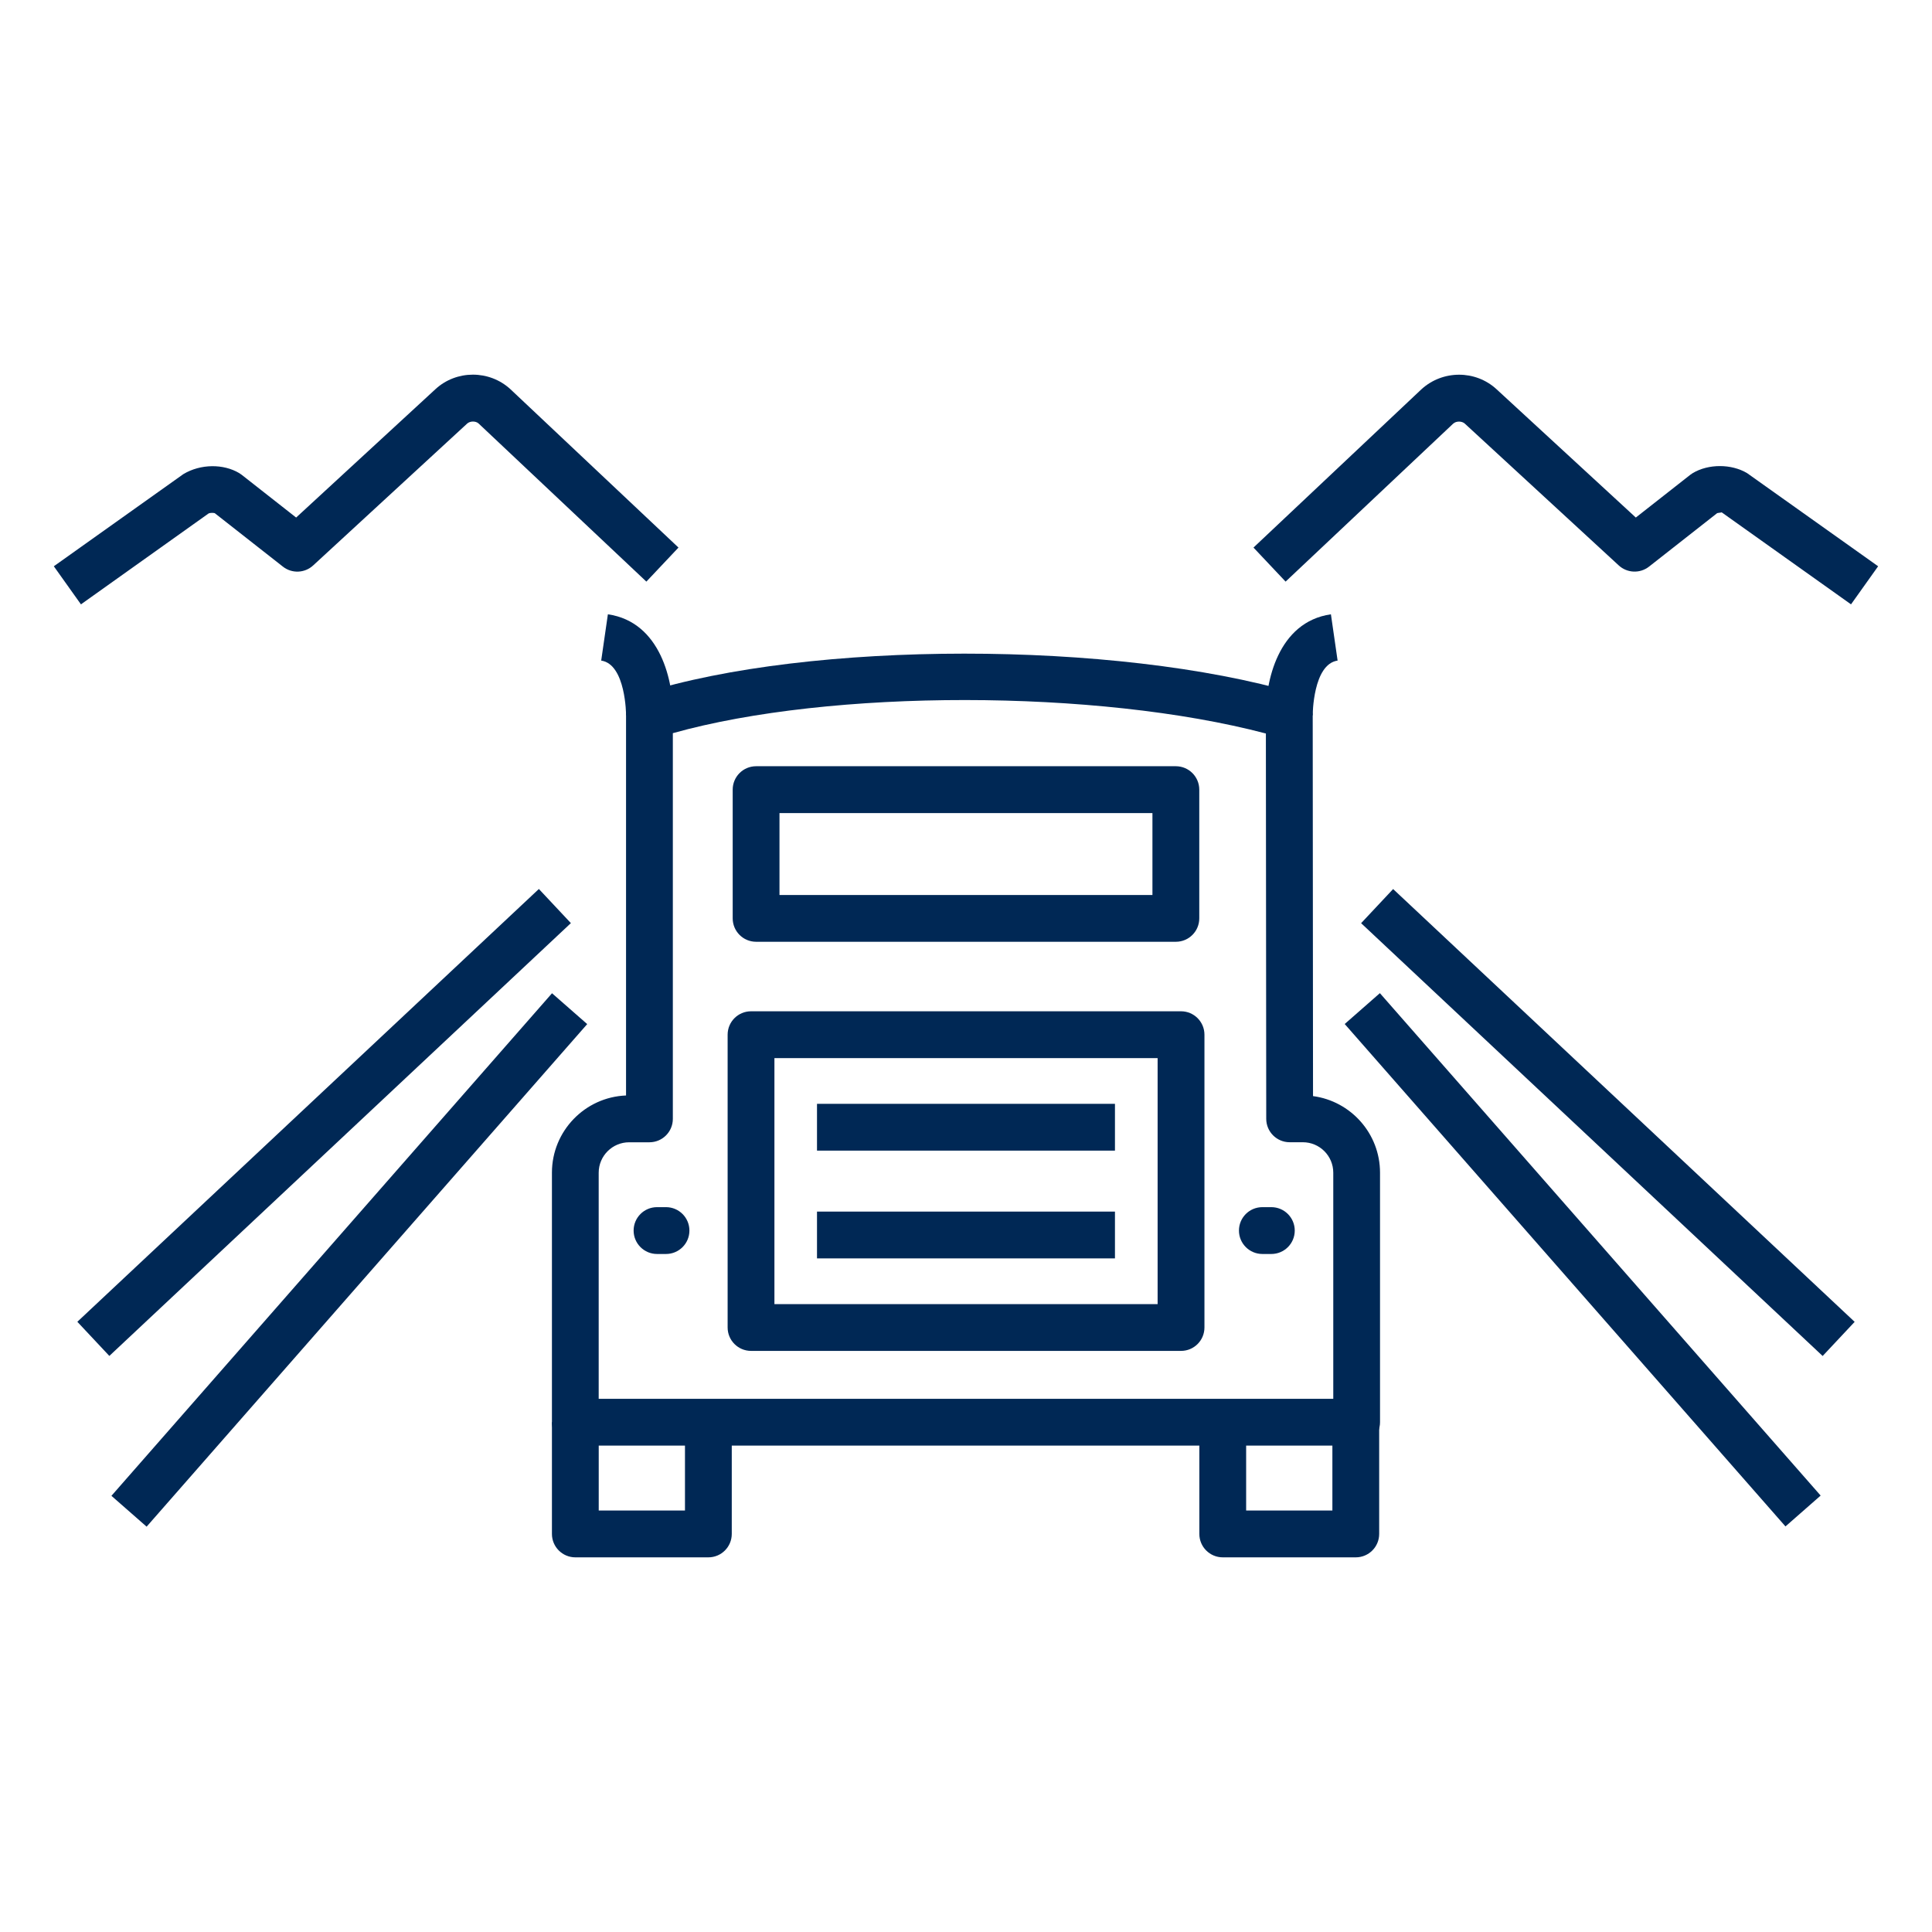 <?xml version="1.0" encoding="UTF-8"?>
<svg id="Layer_1" xmlns="http://www.w3.org/2000/svg" width="500" height="500" viewBox="0 0 500 500">
  <defs>
    <style>
      .cls-1 {
        fill: #002855;
      }
    </style>
  </defs>
  <rect class="cls-1" x="3.92" y="320.01" width="172.97" height="12.11" transform="translate(-214.38 179.11) rotate(-48.76)"/>
  <rect class="cls-1" x="2.01" y="284.44" width="163.75" height="12.11" transform="translate(-176.02 135.97) rotate(-43.16)"/>
  <path class="cls-1" d="M20.95,156.41l-7.02-9.86,33.51-23.84c4.48-2.7,10.4-2.7,14.47-.27.22.13.44.28.64.44l14.09,11.06,36.04-33.21c5.43-5.02,13.96-5.03,19.42,0l43.49,40.98-8.31,8.81-43.43-40.93c-.72-.66-2.19-.67-2.96.04l-39.84,36.7c-2.19,2.02-5.51,2.15-7.84.31l-17.64-13.84c-.43-.11-1.24-.09-1.57.07l-33.07,23.55Z"/>
  <rect class="cls-1" x="403.54" y="239.58" width="12.11" height="172.97" transform="translate(-113.34 351.04) rotate(-41.26)"/>
  <rect class="cls-1" x="410.06" y="208.62" width="12.11" height="163.75" transform="translate(-80.42 395.33) rotate(-46.84)"/>
  <path class="cls-1" d="M479.05,156.41l-33.51-23.84c.06.1-.69.11-1.14.23l-17.63,13.84c-2.34,1.83-5.66,1.7-7.84-.31l-39.83-36.69c-.77-.71-2.24-.71-3.02,0l-43.37,40.88-8.31-8.81,43.43-40.93c5.51-5.07,14.04-5.06,19.48-.04l36.04,33.2,14.09-11.06c.2-.16.42-.31.64-.44,4.07-2.43,9.99-2.42,14.06,0l33.92,24.11-7.02,9.86Z"/>
  <path class="cls-1" d="M351.1,374.12h-202.2c-3.34,0-6.06-2.71-6.06-6.06v-64.57c0-10.76,8.53-19.56,19.18-19.98v-98.29c0-2.64,1.71-4.98,4.23-5.77,43.33-13.7,122.36-13.72,169.12-.04,2.58.76,4.35,3.12,4.36,5.81l.08,98.45c9.78,1.3,17.34,9.69,17.34,19.82v64.57c0,3.35-2.71,6.06-6.06,6.06ZM154.96,362.01h190.09v-58.52c0-4.35-3.53-7.88-7.88-7.88h-3.41c-3.34,0-6.05-2.71-6.06-6.05l-.09-99.73c-43.73-11.52-112.65-11.54-153.48-.09v99.82c0,3.35-2.71,6.06-6.06,6.06h-5.25c-4.34,0-7.88,3.54-7.88,7.88v58.52Z"/>
  <path class="cls-1" d="M327.62,185.4c-.21-8.88,3.1-24.44,16.82-26.42l1.73,11.98c-6.39.93-6.45,14.04-6.44,14.17l-12.11.27Z"/>
  <path class="cls-1" d="M174.14,185.4l-12.11-.27c0-.13-.06-13.24-6.44-14.17l1.73-11.98c13.72,1.98,17.03,17.54,16.82,26.42Z"/>
  <path class="cls-1" d="M304.31,243.73h-108.63c-3.34,0-6.06-2.71-6.06-6.06v-33.31c0-3.35,2.71-6.06,6.06-6.06h108.63c3.34,0,6.06,2.71,6.06,6.06v33.31c0,3.35-2.71,6.06-6.06,6.06ZM201.73,231.62h96.52v-21.19h-96.52v21.19Z"/>
  <path class="cls-1" d="M172.36,324.53h-2.32c-3.34,0-6.06-2.71-6.06-6.06s2.71-6.06,6.06-6.06h2.32c3.34,0,6.06,2.71,6.06,6.06s-2.71,6.06-6.06,6.06Z"/>
  <path class="cls-1" d="M329.02,324.53h-2.32c-3.34,0-6.06-2.71-6.06-6.06s2.71-6.06,6.06-6.06h2.32c3.34,0,6.06,2.71,6.06,6.06s-2.71,6.06-6.06,6.06Z"/>
  <rect class="cls-1" x="211.44" y="285.67" width="77.11" height="12.11"/>
  <rect class="cls-1" x="211.44" y="313.56" width="77.11" height="12.11"/>
  <path class="cls-1" d="M305.65,349.61h-111.28c-3.34,0-6.06-2.71-6.06-6.06v-75.77c0-3.35,2.71-6.06,6.06-6.06h111.28c3.34,0,6.06,2.71,6.06,6.06v75.77c0,3.35-2.71,6.06-6.06,6.06ZM200.42,337.5h99.17v-63.66h-99.17v63.66Z"/>
  <path class="cls-1" d="M183.33,403.04h-34.43c-3.34,0-6.06-2.71-6.06-6.06v-28.92h12.11v22.86h22.32v-22.86h12.11v28.92c0,3.35-2.71,6.06-6.06,6.06Z"/>
  <path class="cls-1" d="M350.88,403.04h-34.43c-3.34,0-6.06-2.71-6.06-6.06v-28.92h12.11v22.86h22.32v-22.86h12.11v28.92c0,3.35-2.71,6.06-6.06,6.06Z"/>
</svg>